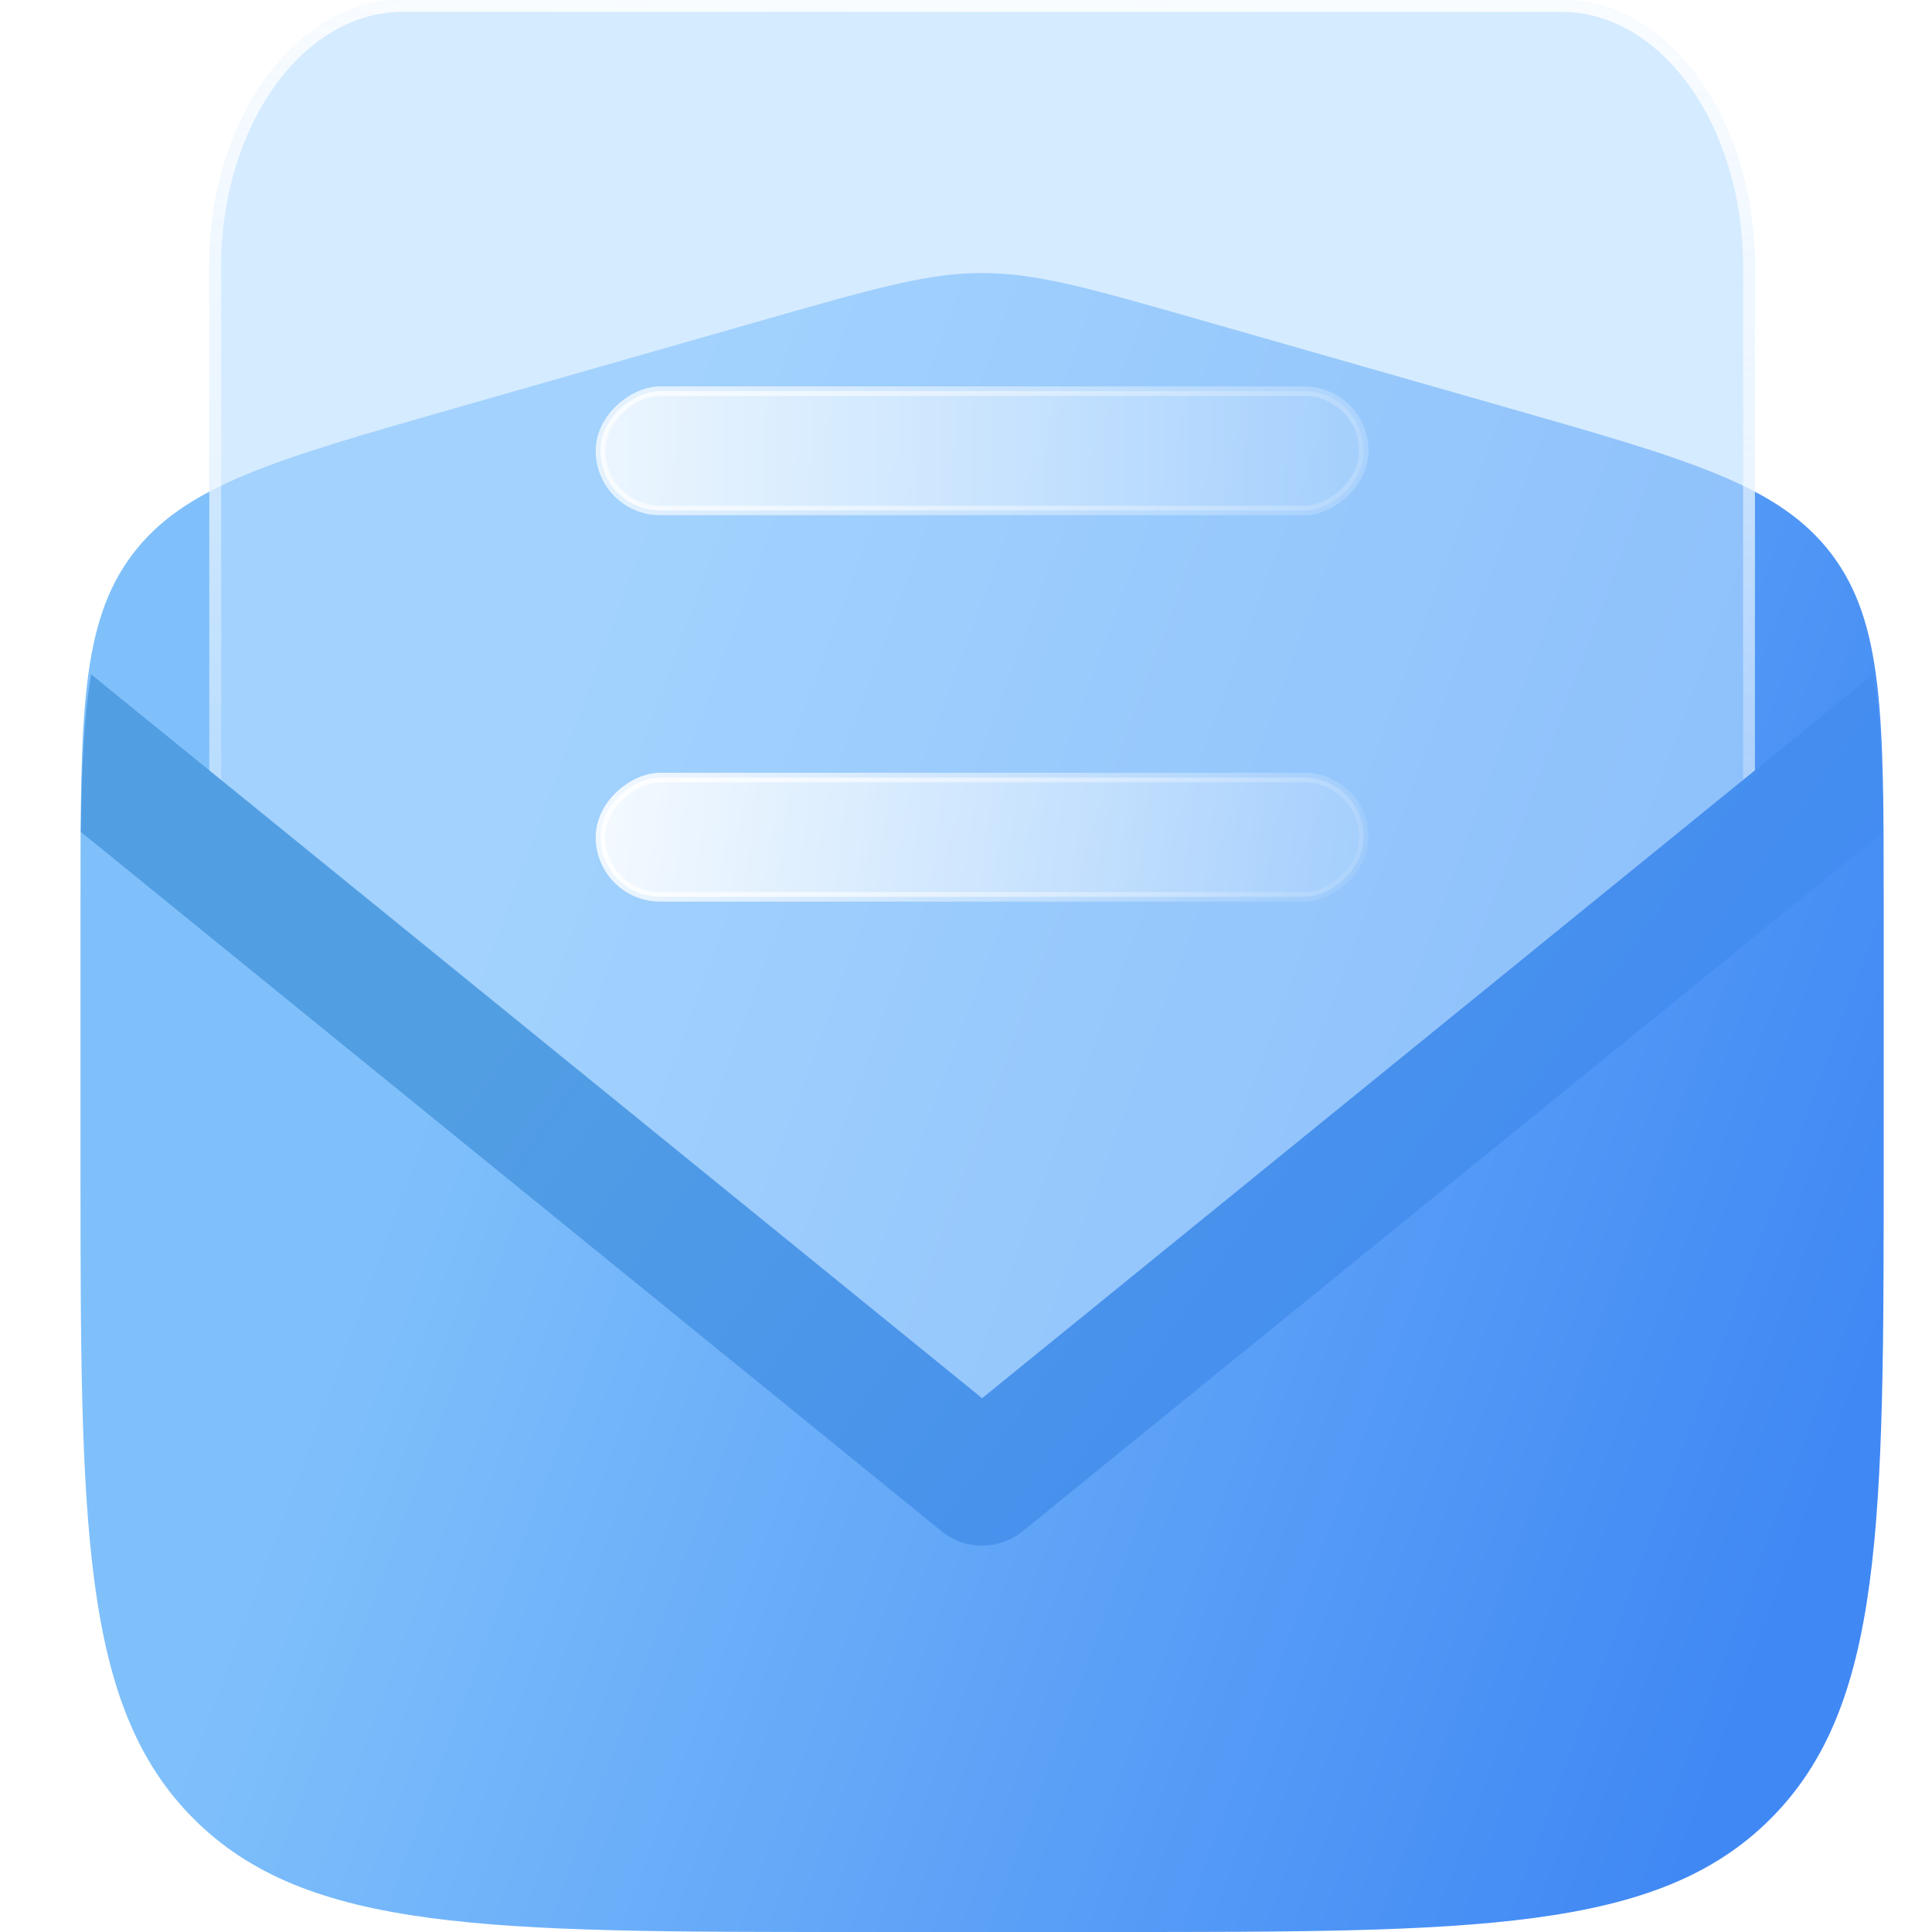 <svg width="24" height="24" viewBox="0 0 24 24" fill="none" xmlns="http://www.w3.org/2000/svg">
<g filter="url(#filter0_b_203_328)">
<path d="M1 11.228C1 8.904 1 7.742 1.645 6.887C2.291 6.031 3.408 5.712 5.642 5.074L9.563 3.953C10.873 3.579 11.528 3.392 12.2 3.392C12.872 3.392 13.527 3.579 14.837 3.953L18.758 5.074C20.992 5.712 22.109 6.031 22.755 6.887C23.4 7.742 23.4 8.904 23.4 11.228V14.4C23.4 18.925 23.4 21.188 21.994 22.594C20.588 24 18.325 24 13.8 24H10.6C6.075 24 3.812 24 2.406 22.594C1 21.188 1 18.925 1 14.4L1 11.228Z" fill="url(#paint0_linear_203_328)"/>
</g>
<g filter="url(#filter1_b_203_328)">
<path fill-rule="evenodd" clip-rule="evenodd" d="M5 0C3.675 0 2.6 1.483 2.6 3.312V10.56C7.3 14.126 9.774 17.582 12.2 17.6C14.677 17.618 17.104 14.122 21.8 10.56V3.312C21.8 1.483 20.726 0 19.4 0H5Z" fill="#B9DDFF" fill-opacity="0.6"/>
<path d="M2.674 3.312C2.674 2.411 2.938 1.599 3.363 1.013C3.787 0.428 4.367 0.074 5 0.074H19.4C20.033 0.074 20.613 0.428 21.038 1.013C21.462 1.599 21.727 2.411 21.727 3.312V10.524C20.046 11.801 18.654 13.071 17.449 14.169C16.98 14.598 16.538 15 16.119 15.367C15.368 16.025 14.691 16.568 14.047 16.945C13.405 17.322 12.802 17.531 12.201 17.526C11.612 17.522 11.015 17.309 10.375 16.931C9.735 16.552 9.055 16.01 8.301 15.355C7.878 14.987 7.432 14.584 6.957 14.154C5.748 13.061 4.352 11.799 2.674 10.524V3.312Z" stroke="url(#paint1_linear_203_328)" stroke-width="0.147"/>
</g>
<rect x="16.941" y="4.859" width="1.482" height="9.482" rx="0.741" transform="rotate(90 16.941 4.859)" fill="url(#paint2_linear_203_328)" fill-opacity="0.9" stroke="url(#paint3_linear_203_328)" stroke-width="0.118"/>
<rect x="16.941" y="9.659" width="1.482" height="9.482" rx="0.741" transform="rotate(90 16.941 9.659)" fill="url(#paint4_linear_203_328)" fill-opacity="0.9" stroke="url(#paint5_linear_203_328)" stroke-width="0.118"/>
<path fill-rule="evenodd" clip-rule="evenodd" d="M23.268 8.377C23.358 8.901 23.387 9.536 23.396 10.334L12.705 19.021C12.411 19.26 11.99 19.26 11.696 19.021L1.004 10.334C1.014 9.536 1.042 8.901 1.132 8.377L12.2 17.369L23.268 8.377Z" fill="url(#paint6_linear_203_328)"/>
<defs>
<filter id="filter0_b_203_328" x="-2.2" y="0.192" width="28.8" height="27.008" filterUnits="userSpaceOnUse" color-interpolation-filters="sRGB">
<feFlood flood-opacity="0" result="BackgroundImageFix"/>
<feGaussianBlur in="BackgroundImageFix" stdDeviation="1.6"/>
<feComposite in2="SourceAlpha" operator="in" result="effect1_backgroundBlur_203_328"/>
<feBlend mode="normal" in="SourceGraphic" in2="effect1_backgroundBlur_203_328" result="shape"/>
</filter>
<filter id="filter1_b_203_328" x="-0.6" y="-3.2" width="25.6" height="24" filterUnits="userSpaceOnUse" color-interpolation-filters="sRGB">
<feFlood flood-opacity="0" result="BackgroundImageFix"/>
<feGaussianBlur in="BackgroundImageFix" stdDeviation="1.6"/>
<feComposite in2="SourceAlpha" operator="in" result="effect1_backgroundBlur_203_328"/>
<feBlend mode="normal" in="SourceGraphic" in2="effect1_backgroundBlur_203_328" result="shape"/>
</filter>
<linearGradient id="paint0_linear_203_328" x1="7.462" y1="7.75" x2="24.363" y2="14.009" gradientUnits="userSpaceOnUse">
<stop stop-color="#7FC0FB"/>
<stop offset="1" stop-color="#4088F4"/>
</linearGradient>
<linearGradient id="paint1_linear_203_328" x1="13" y1="-2.64" x2="12.664" y2="14.073" gradientUnits="userSpaceOnUse">
<stop stop-color="white"/>
<stop offset="0.996" stop-color="white" stop-opacity="0"/>
</linearGradient>
<linearGradient id="paint2_linear_203_328" x1="17.891" y1="15.914" x2="17.891" y2="3.027" gradientUnits="userSpaceOnUse">
<stop stop-color="white"/>
<stop offset="1" stop-color="white" stop-opacity="0"/>
</linearGradient>
<linearGradient id="paint3_linear_203_328" x1="13.819" y1="17.648" x2="20.736" y2="2.931" gradientUnits="userSpaceOnUse">
<stop stop-color="white"/>
<stop offset="1" stop-color="white" stop-opacity="0"/>
</linearGradient>
<linearGradient id="paint4_linear_203_328" x1="16.432" y1="19.282" x2="17.864" y2="7.668" gradientUnits="userSpaceOnUse">
<stop stop-color="white"/>
<stop offset="1" stop-color="white" stop-opacity="0"/>
</linearGradient>
<linearGradient id="paint5_linear_203_328" x1="14.758" y1="19.799" x2="20.351" y2="9.792" gradientUnits="userSpaceOnUse">
<stop stop-color="white"/>
<stop offset="1" stop-color="white" stop-opacity="0"/>
</linearGradient>
<linearGradient id="paint6_linear_203_328" x1="7.464" y1="10.744" x2="20.22" y2="19.819" gradientUnits="userSpaceOnUse">
<stop stop-color="#529EE3"/>
<stop offset="1" stop-color="#4088F4"/>
</linearGradient>
</defs>
</svg>
